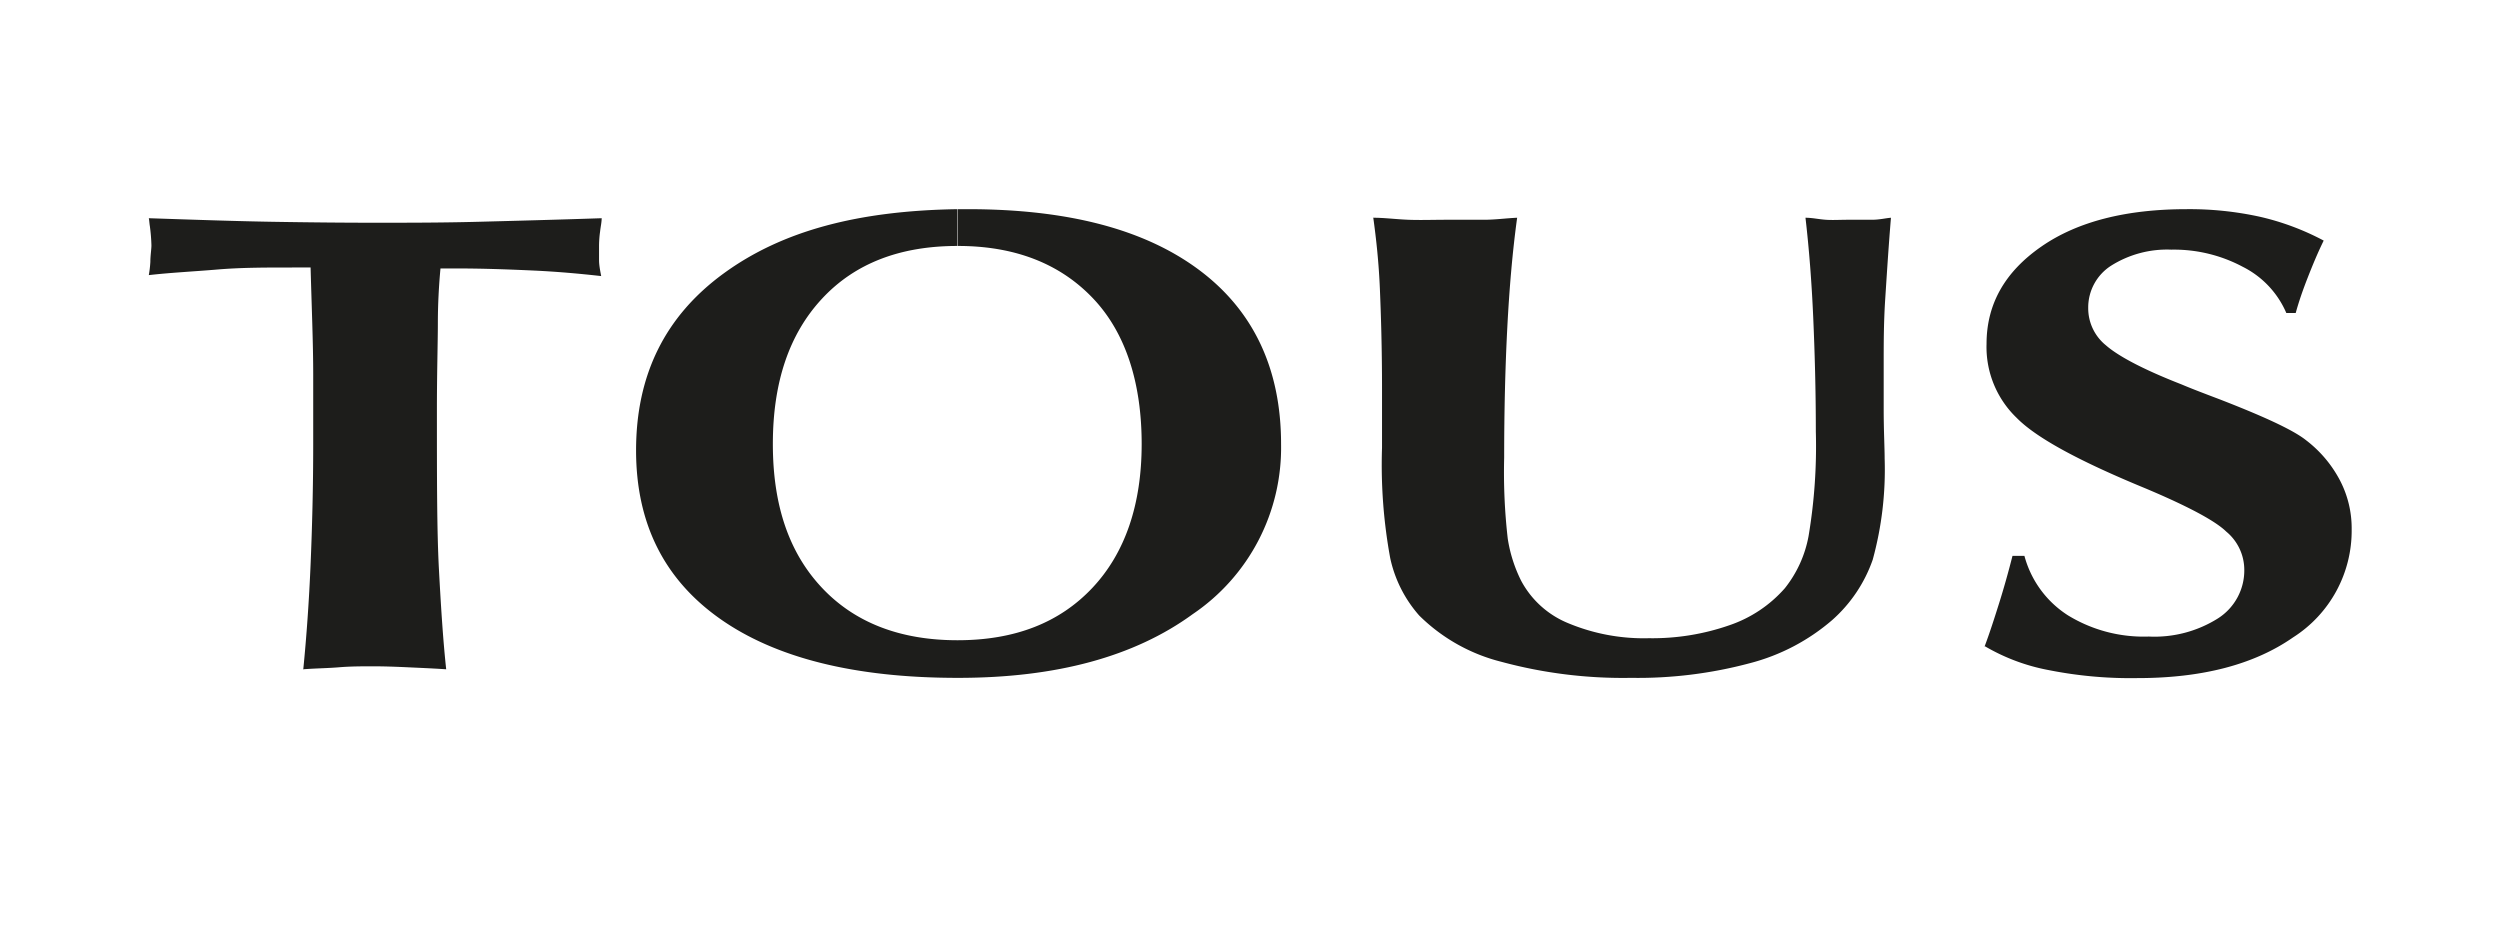 <svg id="Слой_1" data-name="Слой 1" xmlns="http://www.w3.org/2000/svg" viewBox="0 0 210 80"><defs><style>.cls-1{fill:#1d1d1b;}</style></defs><path class="cls-1" d="M80.43,17.57v3.09c-4.84,0-8.63,1.47-11.38,4.43s-4.13,7-4.13,12.21,1.39,9.17,4.13,12.08,6.54,4.4,11.38,4.4v3.16c-8.67,0-15.34-1.69-20-5s-7-8-7-14.11c0-6.34,2.44-11.28,7.37-14.87S72.1,17.7,80.43,17.57M25.48,56.18c.27-2.74.48-5.7.61-8.78s.22-6.47.22-10.1c0-1.22,0-3.21,0-5.83s-.13-5.66-.22-9H24.53c-2.18,0-4.27,0-6.28.17s-3.92.26-5.75.47A9.51,9.51,0,0,0,12.63,22c0-.54.09-1.05.09-1.39a15,15,0,0,0-.13-1.6c-.05-.3-.05-.51-.09-.68,3.88.13,7.36.25,10.37.3s5.93.08,8.63.08,5.62,0,8.67-.08,6.53-.17,10.37-.3c0,.34-.09.72-.13,1.1a9.37,9.37,0,0,0-.09,1.18c0,.38,0,.8,0,1.23s.09.88.18,1.35c-1.88-.21-3.79-.38-5.8-.47s-4.14-.17-6.31-.17H37c-.13,1.4-.22,3-.22,4.57s-.08,4.14-.08,7.39c0,5.7,0,10.14.17,13.31s.35,6,.61,8.4c-1.18-.08-2.22-.12-3.27-.17s-2-.08-2.87-.08-1.88,0-2.84.08-2,.09-3.05.17M166.7,54.32c.43-1.14.82-2.36,1.22-3.63s.78-2.62,1.13-4h1a8.55,8.55,0,0,0,3.66,5,12.19,12.19,0,0,0,6.79,1.78,10,10,0,0,0,5.8-1.52,4.77,4.77,0,0,0,2.22-4.1A4.17,4.17,0,0,0,187,44.65c-.91-.89-3.18-2.11-6.79-3.63-5.54-2.28-9.15-4.23-10.81-5.92a8.25,8.25,0,0,1-2.53-6.21c0-3.38,1.57-6.08,4.62-8.19s7.15-3.13,12.2-3.13a27.58,27.58,0,0,1,6.15.64,21.65,21.65,0,0,1,5.35,2c-.52,1.06-.95,2.11-1.35,3.13s-.74,2-1,2.95h-.79a7.77,7.77,0,0,0-3.66-3.88,12.28,12.28,0,0,0-6-1.44,8.82,8.82,0,0,0-5.06,1.35,4.17,4.17,0,0,0-1.92,3.55A4,4,0,0,0,176.89,29c1,.88,3.05,2,6.36,3.29.7.3,1.79.72,3.14,1.23,3.83,1.48,6.27,2.62,7.32,3.46a10.21,10.21,0,0,1,2.83,3.34,8.71,8.71,0,0,1,1,4.14,10.62,10.62,0,0,1-4.92,9.08q-4.91,3.42-13.07,3.42a35.17,35.17,0,0,1-7.45-.67,16.66,16.66,0,0,1-5.36-2m-51.37-36c.91,0,1.91.13,2.92.17s2.13,0,3.26,0,2.14,0,3.1,0,1.87-.13,2.79-.17c-.4,2.91-.66,6-.83,9.29s-.26,6.93-.26,10.86a49.12,49.12,0,0,0,.3,6.8,11.94,11.94,0,0,0,1.13,3.55,7.83,7.83,0,0,0,3.93,3.55,16.49,16.49,0,0,0,6.79,1.27,19.67,19.67,0,0,0,6.8-1.1,10.83,10.83,0,0,0,4.62-3.09,9.88,9.88,0,0,0,2-4.39,45.62,45.62,0,0,0,.61-8.79c0-3.42-.09-6.63-.22-9.59s-.35-5.78-.65-8.36c.56,0,1.13.13,1.7.17s1.22,0,1.87,0,1.35,0,2,0,1.13-.13,1.61-.17c-.21,2.53-.35,4.82-.48,6.8s-.13,3.8-.13,5.28c0,.85,0,2.2,0,4s.08,3.26.08,4.14a28.59,28.59,0,0,1-1,8.5,12.08,12.08,0,0,1-3.4,5.07,17.17,17.17,0,0,1-6.93,3.63A36.38,36.38,0,0,1,137,56.94a39.07,39.07,0,0,1-10.89-1.35,15,15,0,0,1-6.89-3.88,10.68,10.68,0,0,1-2.44-4.82,43.35,43.35,0,0,1-.69-9.29V32.7c0-3.51-.09-6.3-.18-8.45s-.3-4.14-.56-6M80.43,56.94V53.78h0c4.84,0,8.58-1.48,11.33-4.4s4.14-7,4.14-12.08S94.59,28,91.84,25.09s-6.53-4.43-11.37-4.43h0V17.57h.82c8.41,0,14.86,1.69,19.44,5.11s6.88,8.33,6.88,14.62a16.87,16.87,0,0,1-7.41,14.28c-4.92,3.59-11.5,5.36-19.69,5.36Z"/></svg>
